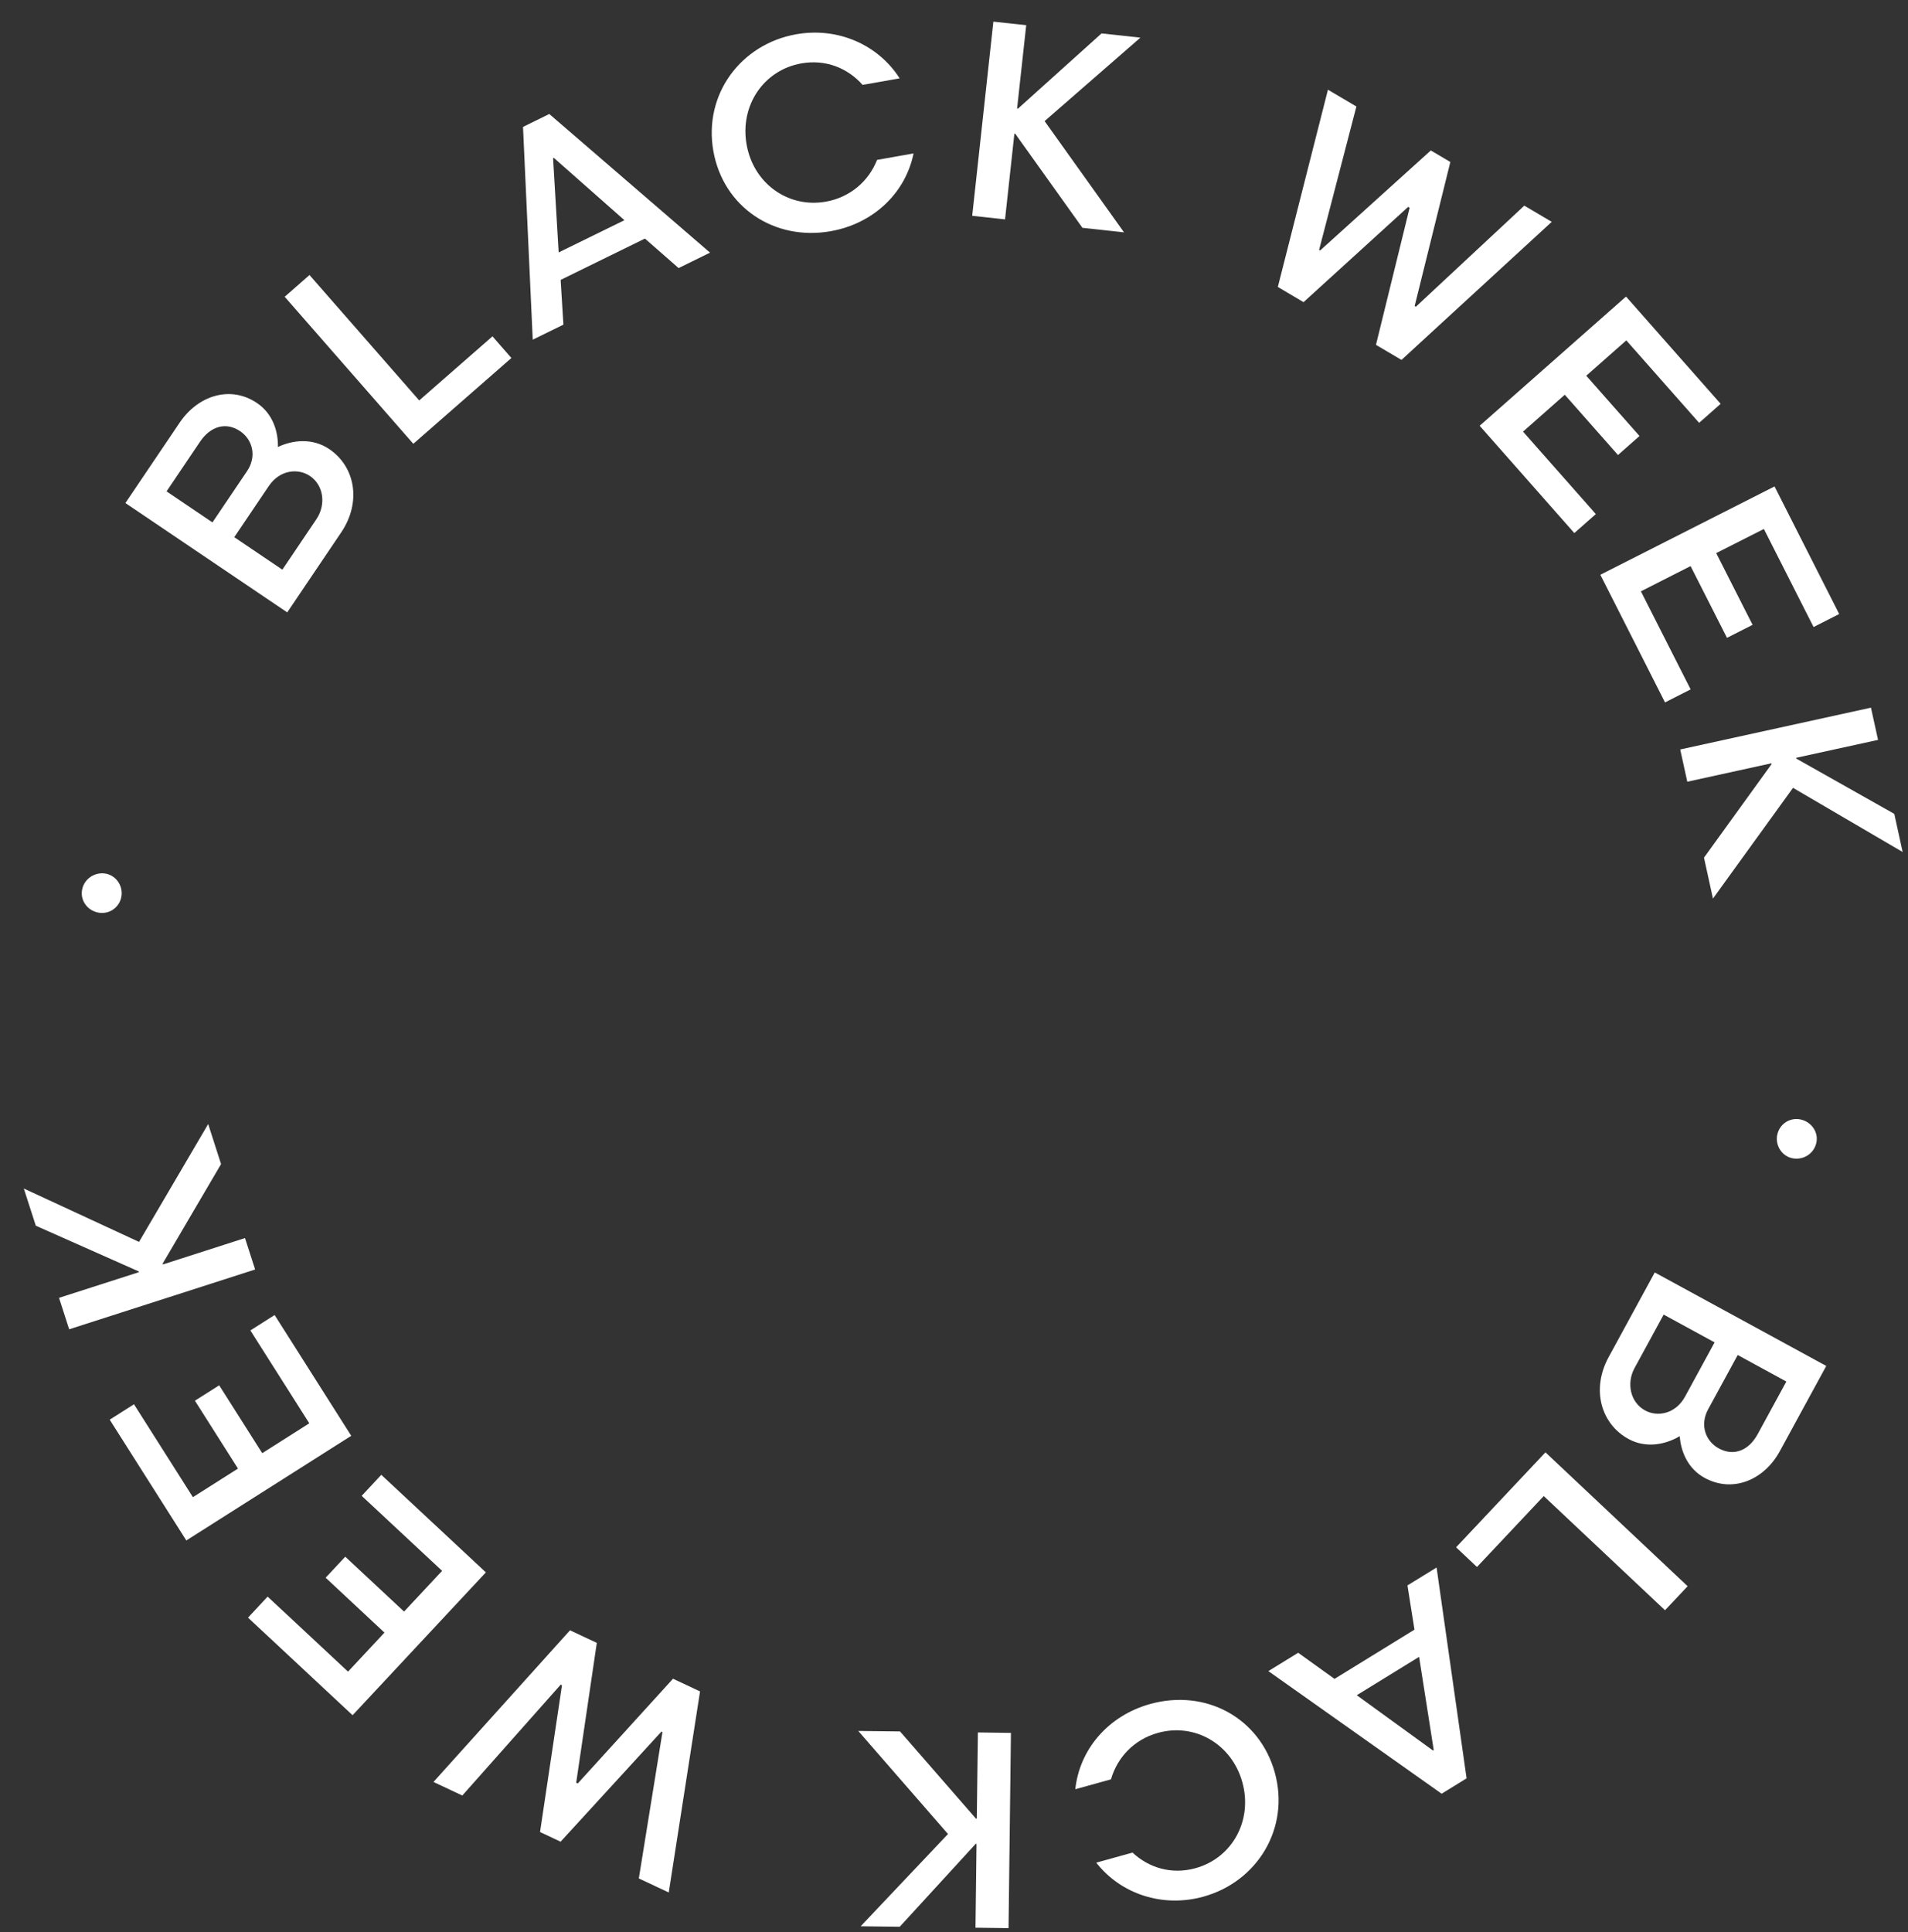 <svg xmlns="http://www.w3.org/2000/svg" fill="none" viewBox="0 0 80 81" height="81" width="80">
<rect x="0" y="0" width="80" height="81" fill="#333333" stroke="none"/>
<path fill="white" d="M12.043 25.672L5.258 21.088L7.535 17.715C8.311 16.567 9.671 16.148 10.775 16.896C11.443 17.346 11.666 18.093 11.653 18.738C12.274 18.443 13.104 18.353 13.803 18.825C14.891 19.559 15.168 21.042 14.306 22.319L12.043 25.672ZM6.983 20.599L8.908 21.9L10.357 19.753C10.774 19.135 10.596 18.431 10.067 18.075C9.479 17.677 8.829 17.864 8.391 18.512L6.983 20.599ZM9.824 22.52L11.839 23.881L13.266 21.765C13.671 21.166 13.583 20.35 12.994 19.953C12.505 19.623 11.736 19.686 11.271 20.374L9.822 22.521L9.824 22.52Z"></path>
<path fill="white" d="M17.328 18.603L11.937 12.441L12.977 11.529L17.577 16.787L20.649 14.1L21.442 15.008L17.327 18.607L17.328 18.603Z"></path>
<path fill="white" d="M28.453 11.238L27.041 10.001L23.507 11.734L23.623 13.61L22.337 14.24L21.929 5.32L23.031 4.779L29.771 10.591L28.453 11.238ZM23.222 6.618L23.19 6.635L23.424 10.582L26.181 9.231L23.222 6.618Z"></path>
<path fill="white" d="M38.303 6.436C37.97 8.071 36.646 9.368 34.833 9.692C32.462 10.112 30.325 8.68 29.91 6.331C29.49 3.961 31.059 1.848 33.384 1.437C35.137 1.126 36.824 1.878 37.721 3.285L36.168 3.559C35.541 2.852 34.619 2.477 33.598 2.658C32.022 2.938 31.013 4.422 31.304 6.06C31.593 7.695 33.049 8.734 34.626 8.454C35.646 8.273 36.419 7.599 36.774 6.703L38.304 6.432L38.303 6.436Z"></path>
<path fill="white" d="M45.384 9.549L42.568 5.607L42.532 5.604L42.14 9.197L40.763 9.047L41.651 0.907L43.028 1.056L42.645 4.552L42.681 4.555L46.186 1.401L47.815 1.578L43.799 5.077L47.129 9.741L45.382 9.55L45.384 9.549Z"></path>
<path fill="white" d="M57.691 14.463L59.104 8.71L59.043 8.673L54.656 12.667L53.578 12.029L55.679 3.761L56.872 4.465L55.308 10.475L55.35 10.501L59.992 6.307L60.811 6.791L59.315 12.829L59.366 12.859L63.912 8.621L65.062 9.3L58.763 15.088L57.695 14.458L57.691 14.463Z"></path>
<path fill="white" d="M62.039 17.85L68.177 12.433L72.144 16.929L71.242 17.726L68.189 14.269L66.51 15.751L68.742 18.278L67.84 19.075L65.609 16.548L63.859 18.094L66.911 21.551L66.009 22.347L62.042 17.851L62.039 17.85Z"></path>
<path fill="white" d="M67.103 24.094L74.404 20.392L77.115 25.741L76.041 26.286L73.957 22.175L71.958 23.187L73.484 26.194L72.41 26.739L70.884 23.732L68.801 24.789L70.886 28.9L69.812 29.446L67.102 24.098L67.103 24.094Z"></path>
<path fill="white" d="M71.442 35.959L74.28 32.033L74.274 31.998L70.746 32.771L70.449 31.419L78.447 29.666L78.744 31.017L75.309 31.768L75.318 31.802L79.425 34.118L79.775 35.717L75.179 33.027L71.822 37.669L71.446 35.954L71.442 35.959Z"></path>
<path fill="white" d="M74.519 47.572C74.607 47.123 75.043 46.84 75.478 46.926C75.939 47.017 76.248 47.443 76.16 47.892C76.069 48.353 75.622 48.645 75.16 48.557C74.722 48.473 74.428 48.033 74.516 47.574L74.519 47.572Z"></path>
<path fill="white" d="M69.384 53.344L76.573 57.262L74.626 60.835C73.962 62.05 72.651 62.595 71.477 61.957C70.767 61.57 70.476 60.85 70.429 60.206C69.839 60.558 69.019 60.727 68.281 60.324C67.129 59.696 66.711 58.247 67.447 56.895L69.382 53.342L69.384 53.344ZM71.89 56.274L69.755 55.11L68.534 57.351C68.189 57.985 68.353 58.789 68.978 59.129C69.496 59.411 70.255 59.277 70.653 58.546L71.892 56.272L71.89 56.274ZM74.901 57.917L72.86 56.804L71.621 59.078C71.263 59.734 71.507 60.416 72.069 60.72C72.694 61.06 73.32 60.812 73.696 60.124L74.9 57.914L74.901 57.917Z"></path>
<path fill="white" d="M64.799 60.884L70.76 66.496L69.812 67.504L64.727 62.717L61.928 65.69L61.052 64.865L64.799 60.884Z"></path>
<path fill="white" d="M54.431 69.286L55.955 70.381L59.307 68.317L59.013 66.463L60.234 65.712L61.492 74.55L60.446 75.195L53.181 70.055L54.431 69.286ZM60.083 73.384L60.115 73.367L59.501 69.457L56.887 71.066L60.081 73.382L60.083 73.384Z"></path>
<path fill="white" d="M45.086 75.007C45.262 73.346 46.454 71.926 48.228 71.433C50.549 70.789 52.812 72.008 53.45 74.305C54.094 76.626 52.732 78.878 50.459 79.51C48.742 79.985 46.99 79.398 45.965 78.085L47.485 77.663C48.176 78.307 49.13 78.593 50.128 78.316C51.67 77.889 52.534 76.311 52.089 74.711C51.645 73.111 50.097 72.215 48.552 72.644C47.554 72.92 46.85 73.666 46.581 74.592L45.084 75.008L45.086 75.007Z"></path>
<path fill="white" d="M37.739 72.586L40.92 76.238L40.956 76.239L41.002 72.627L42.387 72.645L42.287 80.83L40.901 80.812L40.944 77.297L40.909 77.297L37.725 80.772L36.087 80.752L39.748 76.884L35.986 72.564L37.744 72.584L37.739 72.586Z"></path>
<path fill="white" d="M25.023 68.873L24.159 74.733L24.226 74.764L28.219 70.374L29.352 70.906L28.04 79.335L26.785 78.747L27.776 72.613L27.733 72.591L23.505 77.206L22.643 76.801L23.563 70.648L23.509 70.623L19.384 75.271L18.175 74.702L23.899 68.345L25.022 68.87L25.023 68.873Z"></path>
<path fill="white" d="M20.37 65.918L14.784 71.904L10.399 67.814L11.221 66.932L14.593 70.077L16.12 68.441L13.654 66.14L14.476 65.259L16.942 67.559L18.537 65.852L15.165 62.708L15.987 61.826L20.372 65.916L20.37 65.918Z"></path>
<path fill="white" d="M14.725 60.192L7.812 64.578L4.6 59.515L5.618 58.869L8.088 62.763L9.978 61.565L8.173 58.719L9.19 58.074L10.995 60.919L12.968 59.667L10.498 55.773L11.515 55.128L14.727 60.191L14.725 60.192Z"></path>
<path fill="white" d="M9.271 48.796L6.82 52.972L6.832 53.007L10.272 51.901L10.697 53.219L2.9 55.726L2.475 54.407L5.822 53.332L5.81 53.297L1.501 51.383L0.998 49.824L5.829 52.062L8.729 47.121L9.267 48.795L9.271 48.796Z"></path>
<path fill="white" d="M5.096 37.532C5.052 37.986 4.647 38.31 4.204 38.269C3.735 38.224 3.388 37.828 3.432 37.373C3.475 36.906 3.897 36.571 4.364 36.614C4.808 36.657 5.142 37.063 5.098 37.531L5.096 37.532Z"></path>
</svg>

